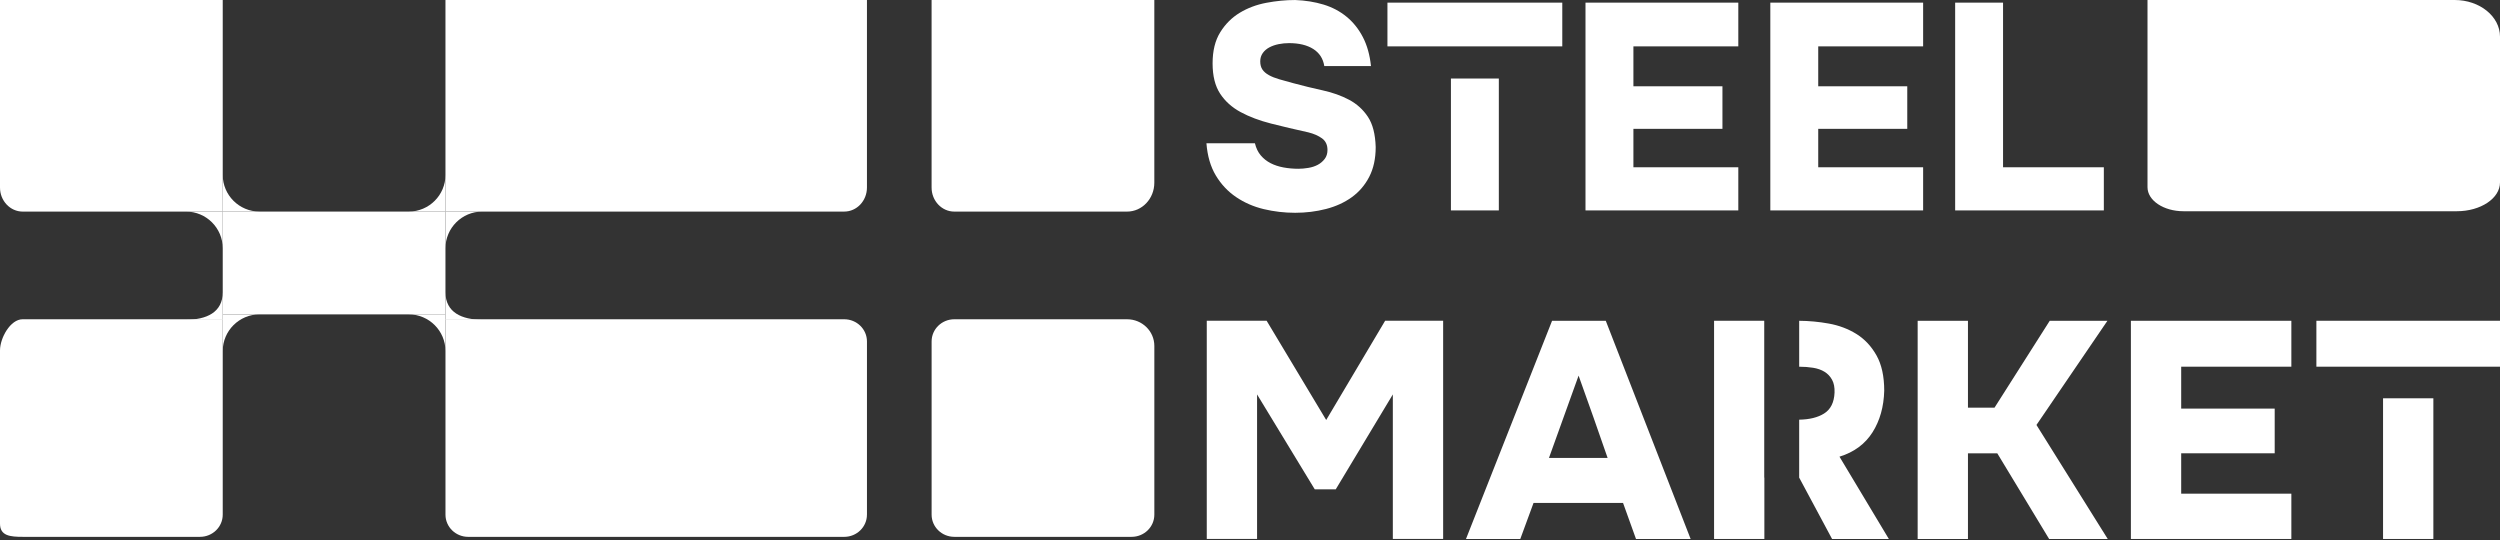 <?xml version="1.0" encoding="UTF-8"?> <svg xmlns="http://www.w3.org/2000/svg" width="2027" height="438" viewBox="0 0 2027 438" fill="none"><rect x="0" y="0" width="2027" height="438" fill="#333333" stroke="none"/><path d="M0 0V152.068C0 162.827 8.253 171.561 18.417 171.561H180.591V0" fill="white"></path><path d="M361.181 171.546H180.59V254.897H361.181V171.546Z" fill="white"></path><path d="M18.417 435.265H162.174C172.353 435.265 180.591 427.21 180.591 417.276V258.845H18.417C8.238 258.845 0 274.202 0 284.137V424.564C0 434.498 8.253 435.265 18.417 435.265Z" fill="white"></path><path d="M361.184 0V171.546H684.505C694.683 171.546 702.921 162.827 702.921 152.053V0" fill="white"></path><path d="M702.933 417.276V276.849C702.933 266.914 694.68 258.86 684.516 258.86H361.195V417.29C361.195 427.225 369.448 435.279 379.612 435.279H684.502C694.68 435.279 702.919 427.225 702.919 417.29L702.933 417.276Z" fill="white"></path><path d="M390.995 171.546H361.184V201.321C361.184 184.879 374.533 171.546 390.995 171.546Z" fill="white"></path><path d="M331.387 171.546H361.198V141.772C361.198 158.214 347.849 171.546 331.387 171.546Z" fill="white"></path><path d="M180.59 141.772V171.546H210.401C193.939 171.546 180.59 158.214 180.59 141.772Z" fill="white"></path><path d="M180.593 201.321V171.546H150.781C167.243 171.546 180.593 184.879 180.593 201.321Z" fill="white"></path><path d="M150.793 259.236H180.604V236.923C180.604 253.365 167.255 259.236 150.793 259.236Z" fill="white"></path><path d="M210.401 254.897H180.59V284.672C180.59 268.23 193.939 254.897 210.401 254.897Z" fill="white"></path><path d="M361.182 284.657V254.883H331.371C347.833 254.883 361.182 268.216 361.182 284.657Z" fill="white"></path><path d="M361.184 236.923V259.236H390.995C374.533 259.236 361.184 253.365 361.184 236.923Z" fill="white"></path><path d="M755.332 0V152.068C755.332 162.827 763.585 171.561 773.749 171.561H913.815C926.02 171.561 935.923 161.091 935.923 148.178V0" fill="white"></path><path d="M773.764 435.265H917.522C927.701 435.265 935.939 427.21 935.939 417.276V280.449C935.939 268.519 926.035 258.86 913.83 258.86H773.764C763.586 258.86 755.348 266.914 755.348 276.849V417.276C755.348 427.21 763.6 435.265 773.764 435.265Z" fill="white"></path><path d="M1990.23 0H1741.2V151.809C1741.2 162.55 1754.25 171.269 1770.35 171.269H1992.01C2011.33 171.269 2027 160.817 2027 147.926V29.724C2027 13.31 2010.54 0 1990.23 0Z" fill="white"></path><path d="M1073.73 53.533C1072.77 47.503 1069.79 42.905 1064.8 39.723C1059.79 36.556 1053.24 34.966 1045.14 34.966C1042.27 34.966 1039.46 35.24 1036.68 35.804C1033.9 36.368 1031.4 37.236 1029.18 38.422C1026.95 39.608 1025.17 41.155 1023.82 43.064C1022.48 44.972 1021.8 47.199 1021.8 49.73C1021.8 52.434 1022.39 54.647 1023.58 56.396C1024.76 58.146 1026.52 59.65 1028.82 60.923C1031.12 62.195 1033.9 63.309 1037.16 64.249C1040.42 65.203 1044.11 66.23 1048.23 67.343C1056.49 69.57 1064.59 71.551 1072.53 73.286C1080.48 75.036 1087.57 77.567 1093.86 80.907C1100.12 84.233 1105.21 88.846 1109.1 94.717C1113 100.588 1115.1 108.758 1115.41 119.228C1115.41 128.584 1113.66 136.638 1110.17 143.377C1106.68 150.13 1101.95 155.625 1096 159.92C1090.05 164.2 1083.1 167.382 1075.15 169.435C1067.2 171.488 1058.86 172.53 1050.13 172.53C1041.4 172.53 1032.9 171.532 1024.63 169.551C1016.38 167.57 1008.91 164.316 1002.24 159.79C995.561 155.264 990.088 149.436 985.802 142.307C981.516 135.163 978.968 126.444 978.172 116.133H1017.48C1018.44 120.11 1020.01 123.392 1022.24 126.01C1024.46 128.627 1027.12 130.724 1030.22 132.315C1033.32 133.905 1036.81 135.048 1040.7 135.771C1044.6 136.479 1048.61 136.841 1052.74 136.841C1055.27 136.841 1057.98 136.595 1060.83 136.118C1063.7 135.641 1066.23 134.802 1068.46 133.616C1070.68 132.43 1072.54 130.84 1074.06 128.859C1075.57 126.877 1076.32 124.463 1076.32 121.599C1076.32 117.478 1074.85 114.34 1071.92 112.2C1068.98 110.06 1065.29 108.44 1060.84 107.327C1050.04 104.955 1039.95 102.569 1030.58 100.183C1021.22 97.797 1012.99 94.717 1005.93 90.899C998.862 87.096 993.302 82.093 989.248 75.904C985.194 69.715 983.167 61.544 983.167 51.393C983.167 41.242 985.223 32.826 989.364 26.174C993.49 19.507 998.775 14.244 1005.2 10.354C1011.63 6.464 1018.81 3.774 1026.76 2.27C1034.71 0.766 1042.49 0.014 1050.12 0.014C1058.37 0.333 1066.04 1.562 1073.11 3.702C1080.17 5.842 1086.41 9.139 1091.81 13.579C1097.21 18.018 1101.62 23.527 1105.03 30.121C1108.45 36.701 1110.64 44.524 1111.59 53.562H1073.72L1073.73 53.533Z" fill="white"></path><path d="M1409.42 2.14V37.598H1324.37V69.96H1396.56V104.463H1324.37V135.626H1409.42V170.606H1285.52V2.14H1409.42Z" fill="white"></path><path d="M1559.27 2.14V37.598H1474.22V69.96H1546.41V104.463H1474.22V135.626H1559.27V170.606H1435.38V2.14H1559.27Z" fill="white"></path><path d="M1624.07 135.626H1705.79V170.606H1585.24V2.14H1624.07V135.626Z" fill="white"></path><path d="M1215.25 63.67H1176.41V170.606H1215.25V63.67Z" fill="white"></path><path d="M1266.7 37.598V2.14H1124.94V37.598" fill="white"></path><path d="M1972.97 322.935H1932.18V437H1972.97V322.935Z" fill="white"></path><path d="M2027 297.31V260.074H1878.13V297.31" fill="white"></path><path d="M1026.99 260.074L1075.28 340.533L1123.06 260.074H1170.1V436.985H1129.31V319.797L1083.02 396.756H1066.01L1019.23 319.797V436.985H978.445V260.074H1026.98H1026.99Z" fill="white"></path><path d="M1243.4 407.761L1232.65 437H1188.62L1258.42 260.089H1301.96L1370.76 437H1326.47L1315.96 407.761H1243.4ZM1255.91 371.276H1303.45C1299.61 360.127 1295.73 349.007 1291.81 337.916C1287.88 326.839 1283.93 315.719 1279.92 304.555L1255.9 371.276H1255.91Z" fill="white"></path><path d="M1595.62 367.531V437H1554.84V260.089H1595.62V330.555H1617.14L1661.92 260.089H1708.7L1651.16 344.553L1708.96 437.014H1661.43L1619.4 367.545H1595.62V367.531Z" fill="white"></path><path d="M1857.83 260.074V297.31H1768.51V331.293H1844.32V367.531H1768.51V400.27H1857.83V437H1727.73V260.089H1857.83V260.074Z" fill="white"></path><path d="M1485.44 437H1531.48L1491.45 370.279C1503.29 366.62 1512.21 360.026 1518.22 350.54C1524.23 341.039 1527.38 329.803 1527.73 316.803C1527.73 305.148 1525.65 295.604 1521.48 288.186C1517.31 280.782 1511.89 274.983 1505.22 270.818C1498.54 266.654 1491.04 263.819 1482.7 262.33C1474.65 260.884 1466.67 260.146 1458.78 260.103V297.325C1462.81 297.339 1466.59 297.628 1470.08 298.192C1473.67 298.771 1476.75 299.855 1479.33 301.446C1481.91 303.037 1483.96 305.191 1485.45 307.939C1486.96 310.686 1487.61 314.157 1487.45 318.307C1487.12 326.304 1484.28 331.972 1478.94 335.298C1473.83 338.494 1467.09 340.143 1458.77 340.273V387.241" fill="white"></path><path d="M1430.44 387.226V260.074H1389.77V437H1430.55V387.226H1430.44Z" fill="white"></path></svg> 